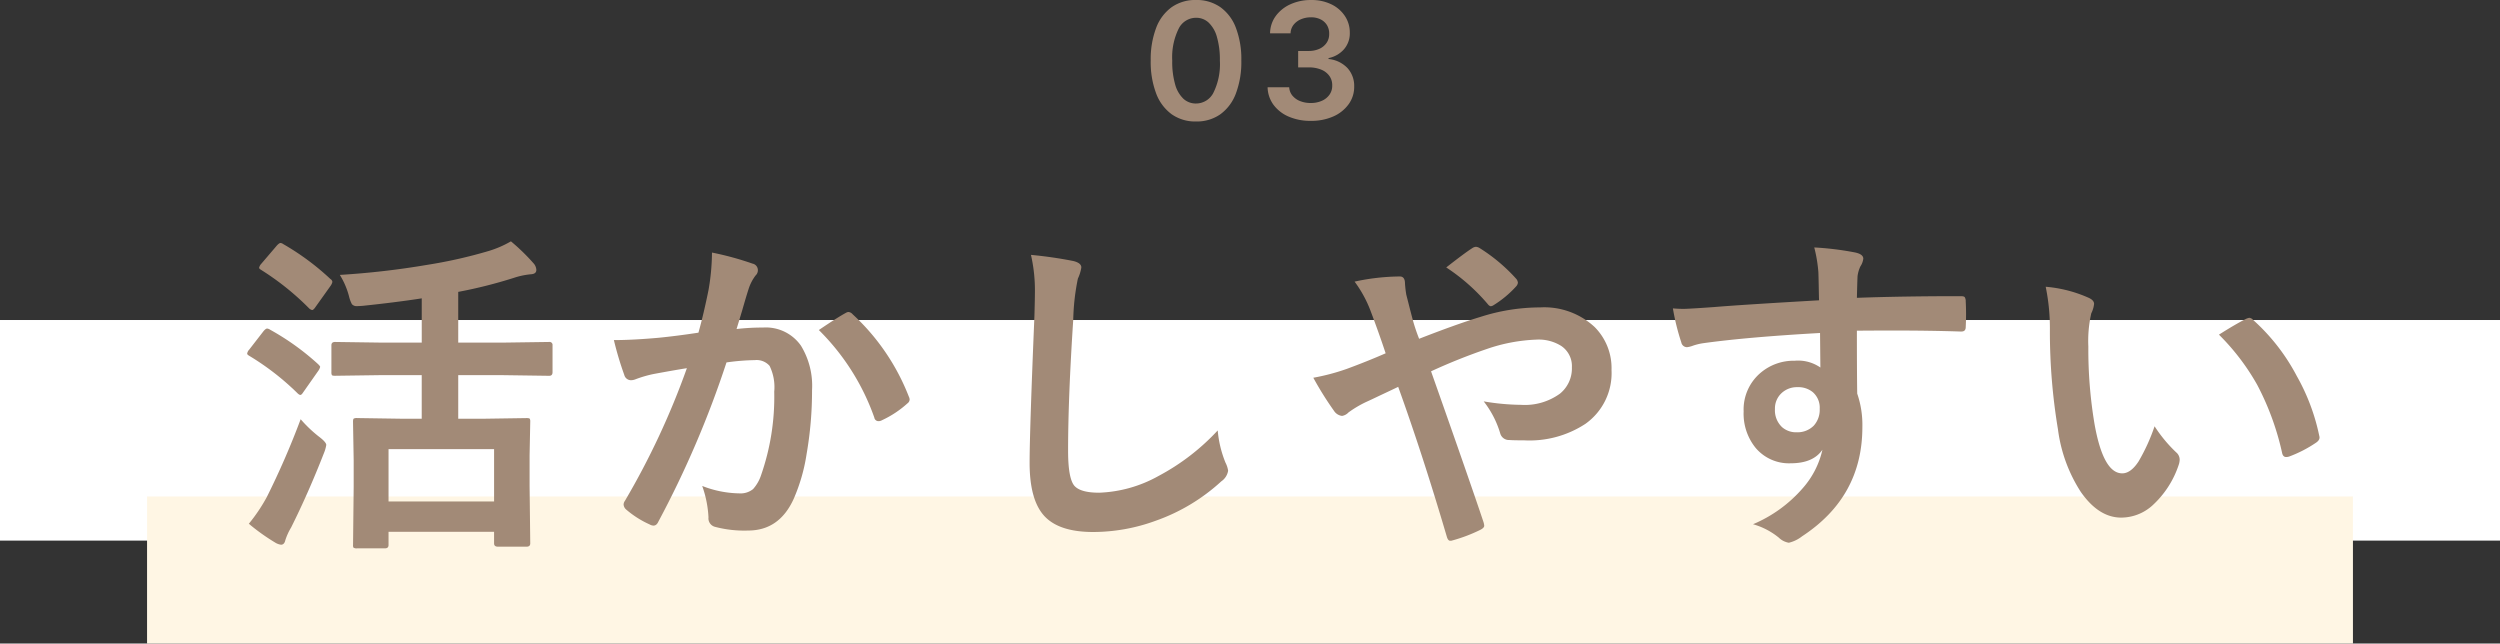 <svg xmlns="http://www.w3.org/2000/svg" width="340" height="87.522" viewBox="0 0 340 87.522">
  <rect x="0" y="0" width="340" height="87.522" fill="#333333" stroke="none"/>
  <g id="グループ_3" data-name="グループ 3" transform="translate(0 87.522)">
    <path id="パス_19" data-name="パス 19" d="M0-14H340V-44H0Z" fill="#fff" fill-rule="evenodd"/>
    <path id="パス_20" data-name="パス 20" d="M20,0H320V-20H20Z" fill="#fff6e4" fill-rule="evenodd"/>
    <path id="パス_21" data-name="パス 21" d="M51.966-36.506l-6.4.09q-.359,0-.427-.09a.774.774,0,0,1-.067-.4v-3.661q0-.449.494-.449l6.4.09h5.391v-6.02q-3.459.539-7.974,1.011-.539.045-.809.045a.845.845,0,0,1-.719-.27,4.412,4.412,0,0,1-.359-.943,10.579,10.579,0,0,0-1.28-3.032,111.04,111.04,0,0,0,11.9-1.37A64.7,64.7,0,0,0,66.5-53.4a14.084,14.084,0,0,0,2.987-1.3,27.478,27.478,0,0,1,3.055,2.965,1.435,1.435,0,0,1,.4.921q0,.517-.651.584a10.513,10.513,0,0,0-2.471.517,64.386,64.386,0,0,1-7.5,1.887v6.9h6.02l6.356-.09a.4.4,0,0,1,.449.449v3.661q0,.494-.449.494l-6.356-.09h-6.02v5.93h3.3l6-.09q.359,0,.427.09a.772.772,0,0,1,.067.4l-.09,4.6v4.133l.09,7.816q0,.449-.494.449H67.711q-.517,0-.517-.449v-1.572H52.842v1.8q0,.449-.494.449H48.575a.819.819,0,0,1-.494-.09.586.586,0,0,1-.067-.359L48.1-21.3v-3.616l-.09-5.256q0-.359.112-.427a.907.907,0,0,1,.449-.067l5.975.09h2.808v-5.93Zm.876,17.183H67.195v-7.12H52.842Zm-19,3.032a23.111,23.111,0,0,0,2.448-3.639,109.462,109.462,0,0,0,4.6-10.579,17.664,17.664,0,0,0,2.471,2.358q1.011.764,1.011,1.145a4.815,4.815,0,0,1-.314,1.1q-2.111,5.413-4.47,10.13a8.081,8.081,0,0,0-.786,1.729q-.135.606-.584.606a2,2,0,0,1-.831-.314A27.808,27.808,0,0,1,33.84-16.292Zm4.694-38.026a34.536,34.536,0,0,1,6.4,4.739.543.543,0,0,1,.27.4,1.526,1.526,0,0,1-.27.562l-2.066,2.9q-.247.359-.427.359a.916.916,0,0,1-.4-.225,36.308,36.308,0,0,0-6.491-5.211q-.314-.18-.314-.314a1.26,1.26,0,0,1,.314-.562l2.111-2.471q.315-.337.494-.337A.812.812,0,0,1,38.535-54.318Zm-1.8,11.635a34.2,34.2,0,0,1,6.536,4.694q.27.27.27.359a1.525,1.525,0,0,1-.27.562l-2.066,2.942q-.2.315-.359.314t-.427-.27a35.406,35.406,0,0,0-6.491-5.031q-.314-.18-.314-.314a.989.989,0,0,1,.27-.539l1.932-2.493q.315-.382.517-.382A.933.933,0,0,1,36.738-42.683Z" fill="#a28a77"/>
    <path id="パス_22" data-name="パス 22" d="M94.988-42.279q.7-2.493,1.37-5.795a30.457,30.457,0,0,0,.472-5.1,41.261,41.261,0,0,1,5.5,1.5.908.908,0,0,1,.741.921.965.965,0,0,1-.315.7,6.044,6.044,0,0,0-.92,1.752q-.337,1.033-.876,2.92-.518,1.73-.787,2.606a30.2,30.2,0,0,1,3.594-.2,5.822,5.822,0,0,1,5.166,2.471,10.448,10.448,0,0,1,1.505,6.042,50.205,50.205,0,0,1-.741,8.692,24.341,24.341,0,0,1-1.752,6.087q-1.955,4.313-6.2,4.313a15.541,15.541,0,0,1-4.56-.517,1.193,1.193,0,0,1-.831-1.28,14.889,14.889,0,0,0-.854-4.267,14.308,14.308,0,0,0,5.053,1.011,2.7,2.7,0,0,0,1.865-.584,5.309,5.309,0,0,0,1.078-1.864,32.285,32.285,0,0,0,1.8-11.388,6.6,6.6,0,0,0-.629-3.5,2.333,2.333,0,0,0-2-.786,29.986,29.986,0,0,0-3.864.314,135.16,135.16,0,0,1-9.254,21.63q-.247.561-.674.562a1.12,1.12,0,0,1-.517-.157,13.09,13.09,0,0,1-3.189-2.021,1,1,0,0,1-.359-.674.866.866,0,0,1,.18-.517A104.929,104.929,0,0,0,93.416-37.45q-1.572.247-4.492.786a16.033,16.033,0,0,0-2.538.741,1.7,1.7,0,0,1-.562.112.949.949,0,0,1-.921-.719,44.305,44.305,0,0,1-1.415-4.739q2.538,0,6.064-.314Q92.046-41.83,94.988-42.279Zm16.374-.359Q113.945-44.39,115.09-45a.631.631,0,0,1,.315-.09.863.863,0,0,1,.561.314A29.989,29.989,0,0,1,123.6-33.586a1.033,1.033,0,0,1,.112.4.689.689,0,0,1-.292.517,13.852,13.852,0,0,1-3.458,2.291.989.989,0,0,1-.472.135.575.575,0,0,1-.584-.494A31.429,31.429,0,0,0,111.362-42.638Z" fill="#a28a77"/>
    <path id="パス_23" data-name="パス 23" d="M140.211-52.858a57.316,57.316,0,0,1,5.75.831q1.1.269,1.1.876a5.572,5.572,0,0,1-.471,1.527,30.8,30.8,0,0,0-.629,5.593q-.7,10.646-.7,17.812,0,3.751.853,4.762.831.943,3.369.943a17.833,17.833,0,0,0,8.064-2.269,30.365,30.365,0,0,0,8.063-6.2,15.046,15.046,0,0,0,1.056,4.38,3.484,3.484,0,0,1,.359,1.1,2.161,2.161,0,0,1-.921,1.438,25.873,25.873,0,0,1-8.939,5.368,24.806,24.806,0,0,1-8.49,1.527q-4.83,0-6.806-2.358-1.842-2.2-1.842-7.03,0-4.29.651-19.878.067-2.336.068-3.189A21.726,21.726,0,0,0,140.211-52.858Z" fill="#a28a77"/>
    <path id="パス_24" data-name="パス 24" d="M193-41.448q5.121-2,8.378-2.987a26.653,26.653,0,0,1,8.086-1.28,10.065,10.065,0,0,1,7.412,2.673,7.911,7.911,0,0,1,2.291,5.84,8.448,8.448,0,0,1-3.549,7.322,13.872,13.872,0,0,1-8.31,2.246q-1.438,0-2.022-.045a1.235,1.235,0,0,1-1.235-.831,13.106,13.106,0,0,0-2.269-4.425,31.912,31.912,0,0,0,5.1.472,8.121,8.121,0,0,0,5.278-1.527,4.417,4.417,0,0,0,1.617-3.571,3.3,3.3,0,0,0-1.46-2.92,5.752,5.752,0,0,0-3.324-.854,23.153,23.153,0,0,0-6.8,1.28,78.931,78.931,0,0,0-7.57,3.032q5.188,14.689,7.12,20.462a2.262,2.262,0,0,1,.113.539q0,.292-.539.562a21.3,21.3,0,0,1-3.954,1.482h-.134q-.292,0-.45-.517-3.324-11.275-6.626-20.417-.4.2-2.56,1.213-1.168.561-1.819.854a14.905,14.905,0,0,0-2.381,1.415,1.533,1.533,0,0,1-.876.472,1.512,1.512,0,0,1-1.1-.7,44.61,44.61,0,0,1-2.807-4.492,28.916,28.916,0,0,0,4.514-1.19q2.808-1.033,5.323-2.134-.921-2.785-2.111-5.93a16.484,16.484,0,0,0-2.111-3.818,29.7,29.7,0,0,1,6.154-.7q.7,0,.7.966a14.66,14.66,0,0,0,.18,1.527q.09.337.4,1.572.248.966.517,1.977A25.018,25.018,0,0,0,193-41.448Zm3.684-9.7q2.583-2.021,3.548-2.628a1,1,0,0,1,.495-.18,1.116,1.116,0,0,1,.516.18A23.416,23.416,0,0,1,206.21-49.6a.976.976,0,0,1,.225.517.879.879,0,0,1-.225.494,14.278,14.278,0,0,1-3.032,2.538.986.986,0,0,1-.427.18.612.612,0,0,1-.359-.225A26.21,26.21,0,0,0,196.687-51.151Z" fill="#a28a77"/>
    <path id="パス_25" data-name="パス 25" d="M247.39-46.681q-.022-.674-.045-2.111-.022-1.078-.045-1.707a19.363,19.363,0,0,0-.561-3.369,40.127,40.127,0,0,1,5.39.651q1.281.225,1.28.876a2.41,2.41,0,0,1-.4,1.056,4.408,4.408,0,0,0-.382,1.325q-.022.292-.09,2.942,6.177-.225,14.128-.225.428,0,.539.135a1.037,1.037,0,0,1,.135.562q.045.9.045,1.752t-.045,1.752q0,.606-.584.606h-.179q-4.179-.135-8.873-.135-2.829,0-5.166.022,0,5.75.045,8.558a13.076,13.076,0,0,1,.7,4.56q0,9.479-8.2,14.847a4.682,4.682,0,0,1-1.8.876,2.579,2.579,0,0,1-1.371-.7,9.744,9.744,0,0,0-3.5-1.819,18.386,18.386,0,0,0,6.738-4.874,11.786,11.786,0,0,0,2.7-5.256q-1.257,1.842-4.312,1.842a5.927,5.927,0,0,1-4.785-2.111,7.382,7.382,0,0,1-1.617-4.941,6.525,6.525,0,0,1,2.336-5.278,6.943,6.943,0,0,1,4.6-1.617,5.312,5.312,0,0,1,3.5.921l-.045-4.694q-9.973.562-15.925,1.393a7.753,7.753,0,0,0-1.37.337,3.411,3.411,0,0,1-.786.2.791.791,0,0,1-.787-.651,31.357,31.357,0,0,1-1.145-4.627q.7.067,1.46.067.7,0,4.155-.247Q236.834-46.075,247.39-46.681Zm-2.942,11.814a3.042,3.042,0,0,0-2.179.831,2.838,2.838,0,0,0-.876,2.156,3.137,3.137,0,0,0,.966,2.448,2.871,2.871,0,0,0,1.976.7,3.113,3.113,0,0,0,2.336-.9,3.2,3.2,0,0,0,.809-2.291,2.786,2.786,0,0,0-.944-2.269A3.1,3.1,0,0,0,244.448-34.867Z" fill="#a28a77"/>
    <path id="パス_26" data-name="パス 26" d="M278.215-48.523a18.006,18.006,0,0,1,5.84,1.5q.741.337.741.831a3.729,3.729,0,0,1-.381,1.28,16.909,16.909,0,0,0-.4,4.515,61.191,61.191,0,0,0,.831,10.489q1.191,6.761,3.774,6.761,1.167,0,2.223-1.617a25.559,25.559,0,0,0,2.179-4.784,19.28,19.28,0,0,0,2.942,3.549,1.3,1.3,0,0,1,.472.988,2.3,2.3,0,0,1-.135.719,12.988,12.988,0,0,1-3.638,5.57,6.379,6.379,0,0,1-4.178,1.595q-3.056,0-5.5-3.5a20.443,20.443,0,0,1-3.1-8.49,80.83,80.83,0,0,1-1.1-13.387A28.142,28.142,0,0,0,278.215-48.523Zm23.562,6.514q2.268-1.437,3.616-2.111a1.585,1.585,0,0,1,.517-.18.75.75,0,0,1,.494.27,27.217,27.217,0,0,1,5.952,7.637,28,28,0,0,1,3.055,8.108,1,1,0,0,1,.045.27q0,.4-.54.741a17.074,17.074,0,0,1-3.593,1.842,1.428,1.428,0,0,1-.4.067q-.449,0-.561-.584a36.791,36.791,0,0,0-3.392-9.254A30.967,30.967,0,0,0,301.777-42.009Z" fill="#a28a77"/>
    <path id="パス_27" data-name="パス 27" d="M162.661-71a5.559,5.559,0,0,1-3.309-.98,6.158,6.158,0,0,1-2.117-2.836,12.106,12.106,0,0,1-.738-4.473,12.055,12.055,0,0,1,.746-4.457,6.09,6.09,0,0,1,2.117-2.809,5.593,5.593,0,0,1,3.3-.969,5.611,5.611,0,0,1,3.3.969,6.075,6.075,0,0,1,2.121,2.813,11.967,11.967,0,0,1,.739,4.453,12.109,12.109,0,0,1-.739,4.48,6.133,6.133,0,0,1-2.117,2.832A5.574,5.574,0,0,1,162.661-71Zm0-2.445a2.654,2.654,0,0,0,2.371-1.48,8.763,8.763,0,0,0,.871-4.363,11.032,11.032,0,0,0-.4-3.2,4.267,4.267,0,0,0-1.125-1.957,2.469,2.469,0,0,0-1.718-.66,2.64,2.64,0,0,0-2.36,1.48,8.777,8.777,0,0,0-.875,4.34,11.115,11.115,0,0,0,.387,3.219,4.257,4.257,0,0,0,1.121,1.965A2.481,2.481,0,0,0,162.661-73.444Z" fill="#a28a77"/>
    <path id="パス_28" data-name="パス 28" d="M178.261-71.085a7.344,7.344,0,0,1-3-.578,5.008,5.008,0,0,1-2.067-1.609,4.179,4.179,0,0,1-.8-2.383h2.938a1.923,1.923,0,0,0,.43,1.129,2.549,2.549,0,0,0,1.039.746,3.8,3.8,0,0,0,1.453.266,3.652,3.652,0,0,0,1.523-.3,2.474,2.474,0,0,0,1.039-.84,2.074,2.074,0,0,0,.367-1.242,2.147,2.147,0,0,0-.375-1.281,2.508,2.508,0,0,0-1.105-.867,4.366,4.366,0,0,0-1.738-.312H176.55v-2.234h1.414a3.48,3.48,0,0,0,1.465-.289,2.359,2.359,0,0,0,.988-.816,2.074,2.074,0,0,0,.351-1.223,2.171,2.171,0,0,0-.3-1.184,2.1,2.1,0,0,0-.868-.785,2.871,2.871,0,0,0-1.308-.281,3.442,3.442,0,0,0-1.36.266,2.487,2.487,0,0,0-1.007.754,1.936,1.936,0,0,0-.407,1.16h-2.789a4.06,4.06,0,0,1,.778-2.363,5,5,0,0,1,2-1.594,6.64,6.64,0,0,1,2.8-.574,6.11,6.11,0,0,1,2.786.6,4.572,4.572,0,0,1,1.832,1.605,4.033,4.033,0,0,1,.648,2.227,3.285,3.285,0,0,1-.793,2.266,3.761,3.761,0,0,1-2.1,1.2v.125a4.081,4.081,0,0,1,2.59,1.246,3.6,3.6,0,0,1,.9,2.512,4.01,4.01,0,0,1-.762,2.4,5.1,5.1,0,0,1-2.094,1.66A7.338,7.338,0,0,1,178.261-71.085Z" fill="#a28a77"/>
  </g>
</svg>

